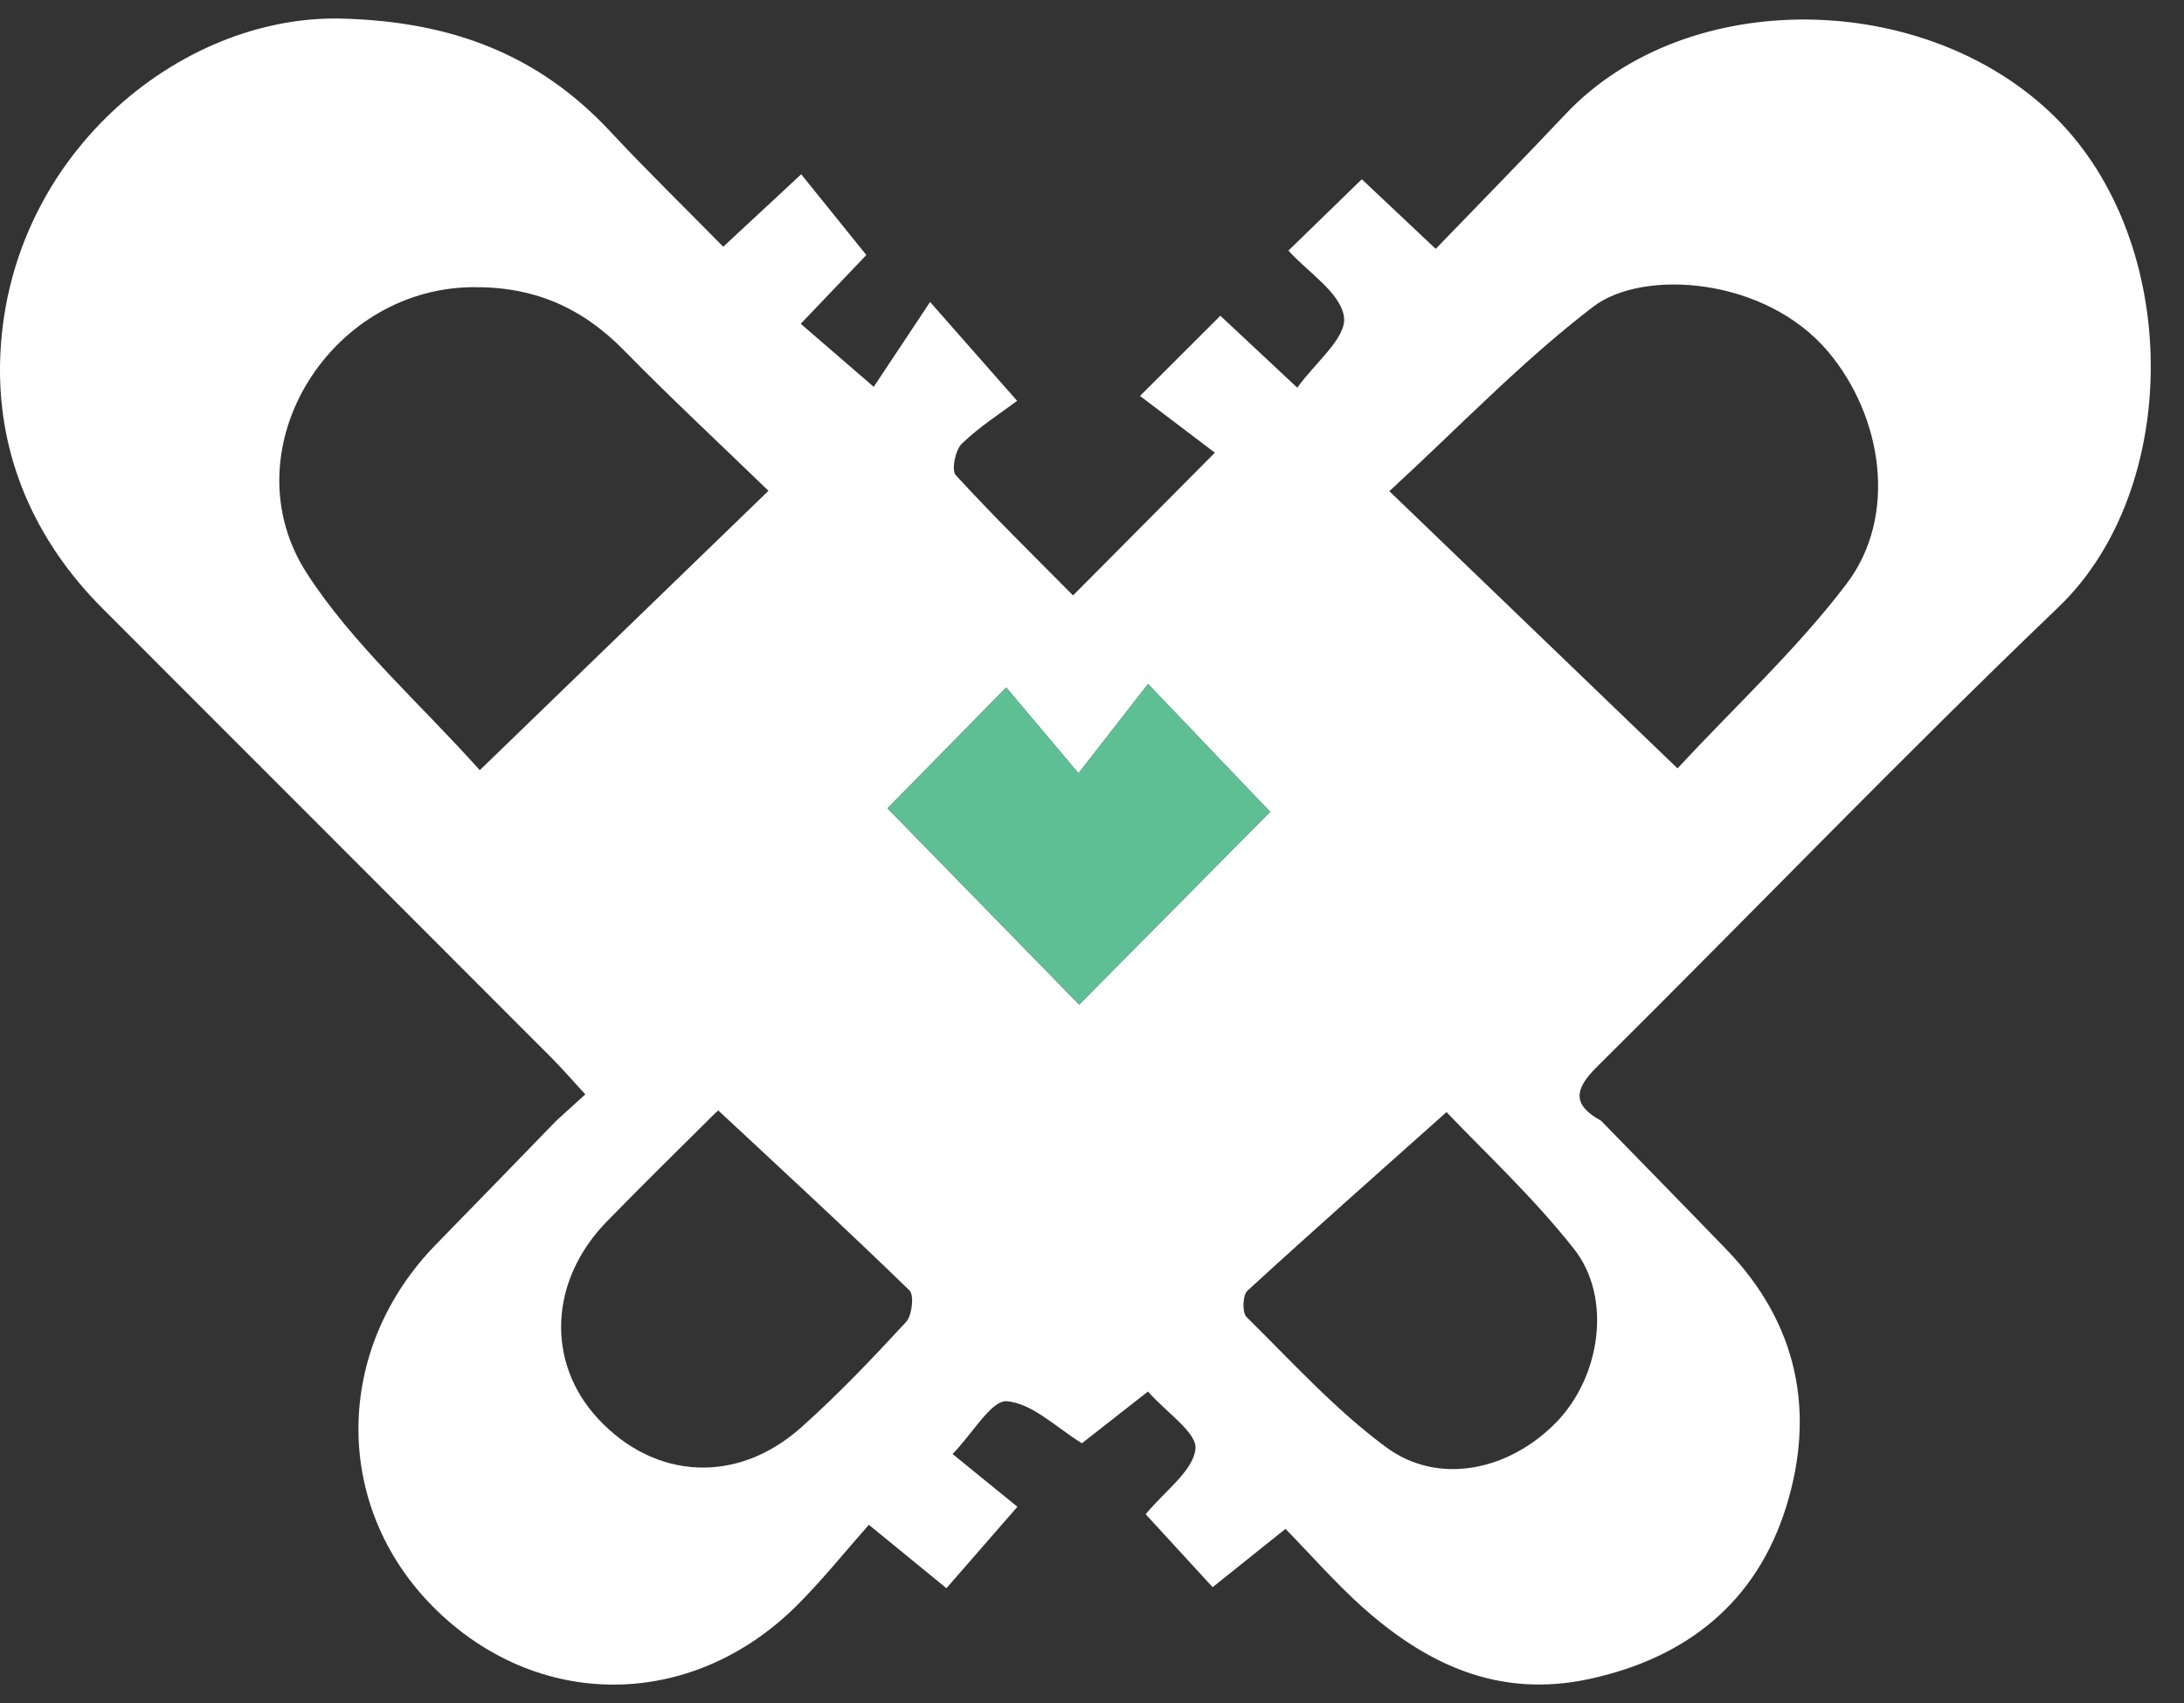 <svg width="59" height="46" viewBox="0 0 59 46" fill="none" xmlns="http://www.w3.org/2000/svg">
<rect x="0" y="0" width="59" height="46" fill="#333333" stroke="none"/>
<path d="M43.25 30.268C44.383 31.431 45.52 32.589 46.647 33.756C48.573 35.75 49.049 38.156 48.249 40.709C47.452 43.257 45.588 44.773 42.94 45.347C40.485 45.878 38.529 44.953 36.78 43.383C36.072 42.747 35.443 42.027 34.727 41.293C34.066 41.823 33.471 42.299 32.759 42.868C32.142 42.194 31.537 41.536 30.95 40.898C31.481 40.254 32.225 39.735 32.295 39.138C32.346 38.698 31.515 38.156 31.012 37.584C30.37 38.088 29.796 38.539 29.228 38.981C28.54 38.562 27.898 37.907 27.203 37.846C26.786 37.81 26.289 38.7 25.734 39.272C26.314 39.744 26.856 40.186 27.485 40.696C26.777 41.508 26.193 42.18 25.568 42.896C24.896 42.348 24.301 41.861 23.472 41.183C22.822 41.916 22.21 42.683 21.519 43.37C18.666 46.203 14.498 46.205 11.706 43.404C8.978 40.668 9.015 36.434 11.782 33.607C12.868 32.498 13.948 31.382 15.03 30.268C15.259 30.06 15.487 29.854 15.812 29.558C15.478 29.197 15.213 28.887 14.926 28.598C10.879 24.544 6.83 20.495 2.78 16.444C0.94 14.607 -0.055 12.327 0.002 9.789C0.13 4.271 4.829 0.388 9.233 0.502C12.16 0.579 14.524 1.444 16.492 3.557C17.453 4.588 18.465 5.572 19.538 6.664C20.261 5.993 20.892 5.406 21.644 4.707C22.22 5.421 22.784 6.118 23.404 6.888C22.941 7.374 22.342 8.001 21.632 8.745C22.254 9.281 22.805 9.757 23.604 10.448C24.048 9.778 24.537 9.043 25.126 8.156C26.029 9.181 26.625 9.857 27.477 10.826C27.037 11.158 26.463 11.521 25.985 11.982C25.806 12.155 25.698 12.699 25.819 12.833C26.863 13.97 27.968 15.052 28.988 16.082C30.282 14.78 31.468 13.585 32.82 12.227C32.221 11.774 31.494 11.224 30.797 10.694C31.654 9.84 32.272 9.221 32.967 8.528C33.598 9.119 34.234 9.712 35.046 10.471C35.524 9.8 36.381 9.124 36.308 8.567C36.223 7.91 35.335 7.355 34.806 6.769C35.445 6.146 36.066 5.542 36.789 4.841C37.331 5.353 37.981 5.965 38.785 6.722C39.998 5.463 41.159 4.284 42.294 3.081C45.574 -0.394 52.037 -0.28 55.517 3.162C58.954 6.56 58.943 13.203 55.61 16.397C51.372 20.455 47.304 24.687 43.136 28.819C42.521 29.427 42.477 29.845 43.252 30.27L43.25 30.268ZM45.318 20.752C46.904 19.046 48.547 17.528 49.88 15.774C51.283 13.931 50.851 11.241 49.391 9.504C47.693 7.483 44.385 7.253 43.04 8.284C41.103 9.765 39.401 11.551 37.533 13.266C40.213 15.845 42.7 18.236 45.318 20.754V20.752ZM12.96 20.803C15.627 18.221 18.12 15.808 20.76 13.256C19.379 11.919 18.09 10.722 16.86 9.466C15.708 8.29 14.394 7.725 12.713 7.757C8.825 7.833 6.175 12.229 8.298 15.498C9.542 17.413 11.327 18.977 12.962 20.803H12.96ZM39.08 30.034C37.201 31.709 35.435 33.27 33.696 34.864C33.569 34.98 33.554 35.45 33.671 35.567C34.899 36.777 36.072 38.075 37.45 39.091C38.865 40.133 40.78 39.72 42.056 38.401C43.235 37.178 43.559 35.048 42.521 33.733C41.397 32.307 40.047 31.061 39.078 30.037L39.08 30.034ZM19.41 29.998C19.483 29.945 19.387 29.998 19.315 30.071C18.337 31.042 17.353 32.007 16.392 32.993C14.836 34.589 14.745 36.798 16.156 38.318C17.687 39.967 19.908 40.097 21.636 38.56C22.637 37.669 23.566 36.692 24.476 35.707C24.639 35.531 24.701 34.98 24.569 34.853C22.903 33.233 21.192 31.658 19.41 29.998ZM29.154 27.133C30.907 25.365 32.663 23.59 34.312 21.926C33.303 20.867 32.236 19.751 31.014 18.474C30.444 19.205 29.881 19.928 29.135 20.886C28.348 19.953 27.762 19.256 27.183 18.569C26.027 19.745 24.945 20.846 23.976 21.832C25.681 23.577 27.424 25.363 29.154 27.133Z" fill="white"/>
<path d="M29.154 27.133C27.423 25.363 25.678 23.575 23.976 21.832C24.945 20.846 26.027 19.747 27.183 18.57C27.761 19.254 28.348 19.951 29.134 20.886C29.881 19.928 30.444 19.205 31.013 18.474C32.236 19.753 33.303 20.869 34.312 21.926C32.663 23.59 30.905 25.365 29.154 27.133Z" fill="#5FBF94"/>
</svg>
